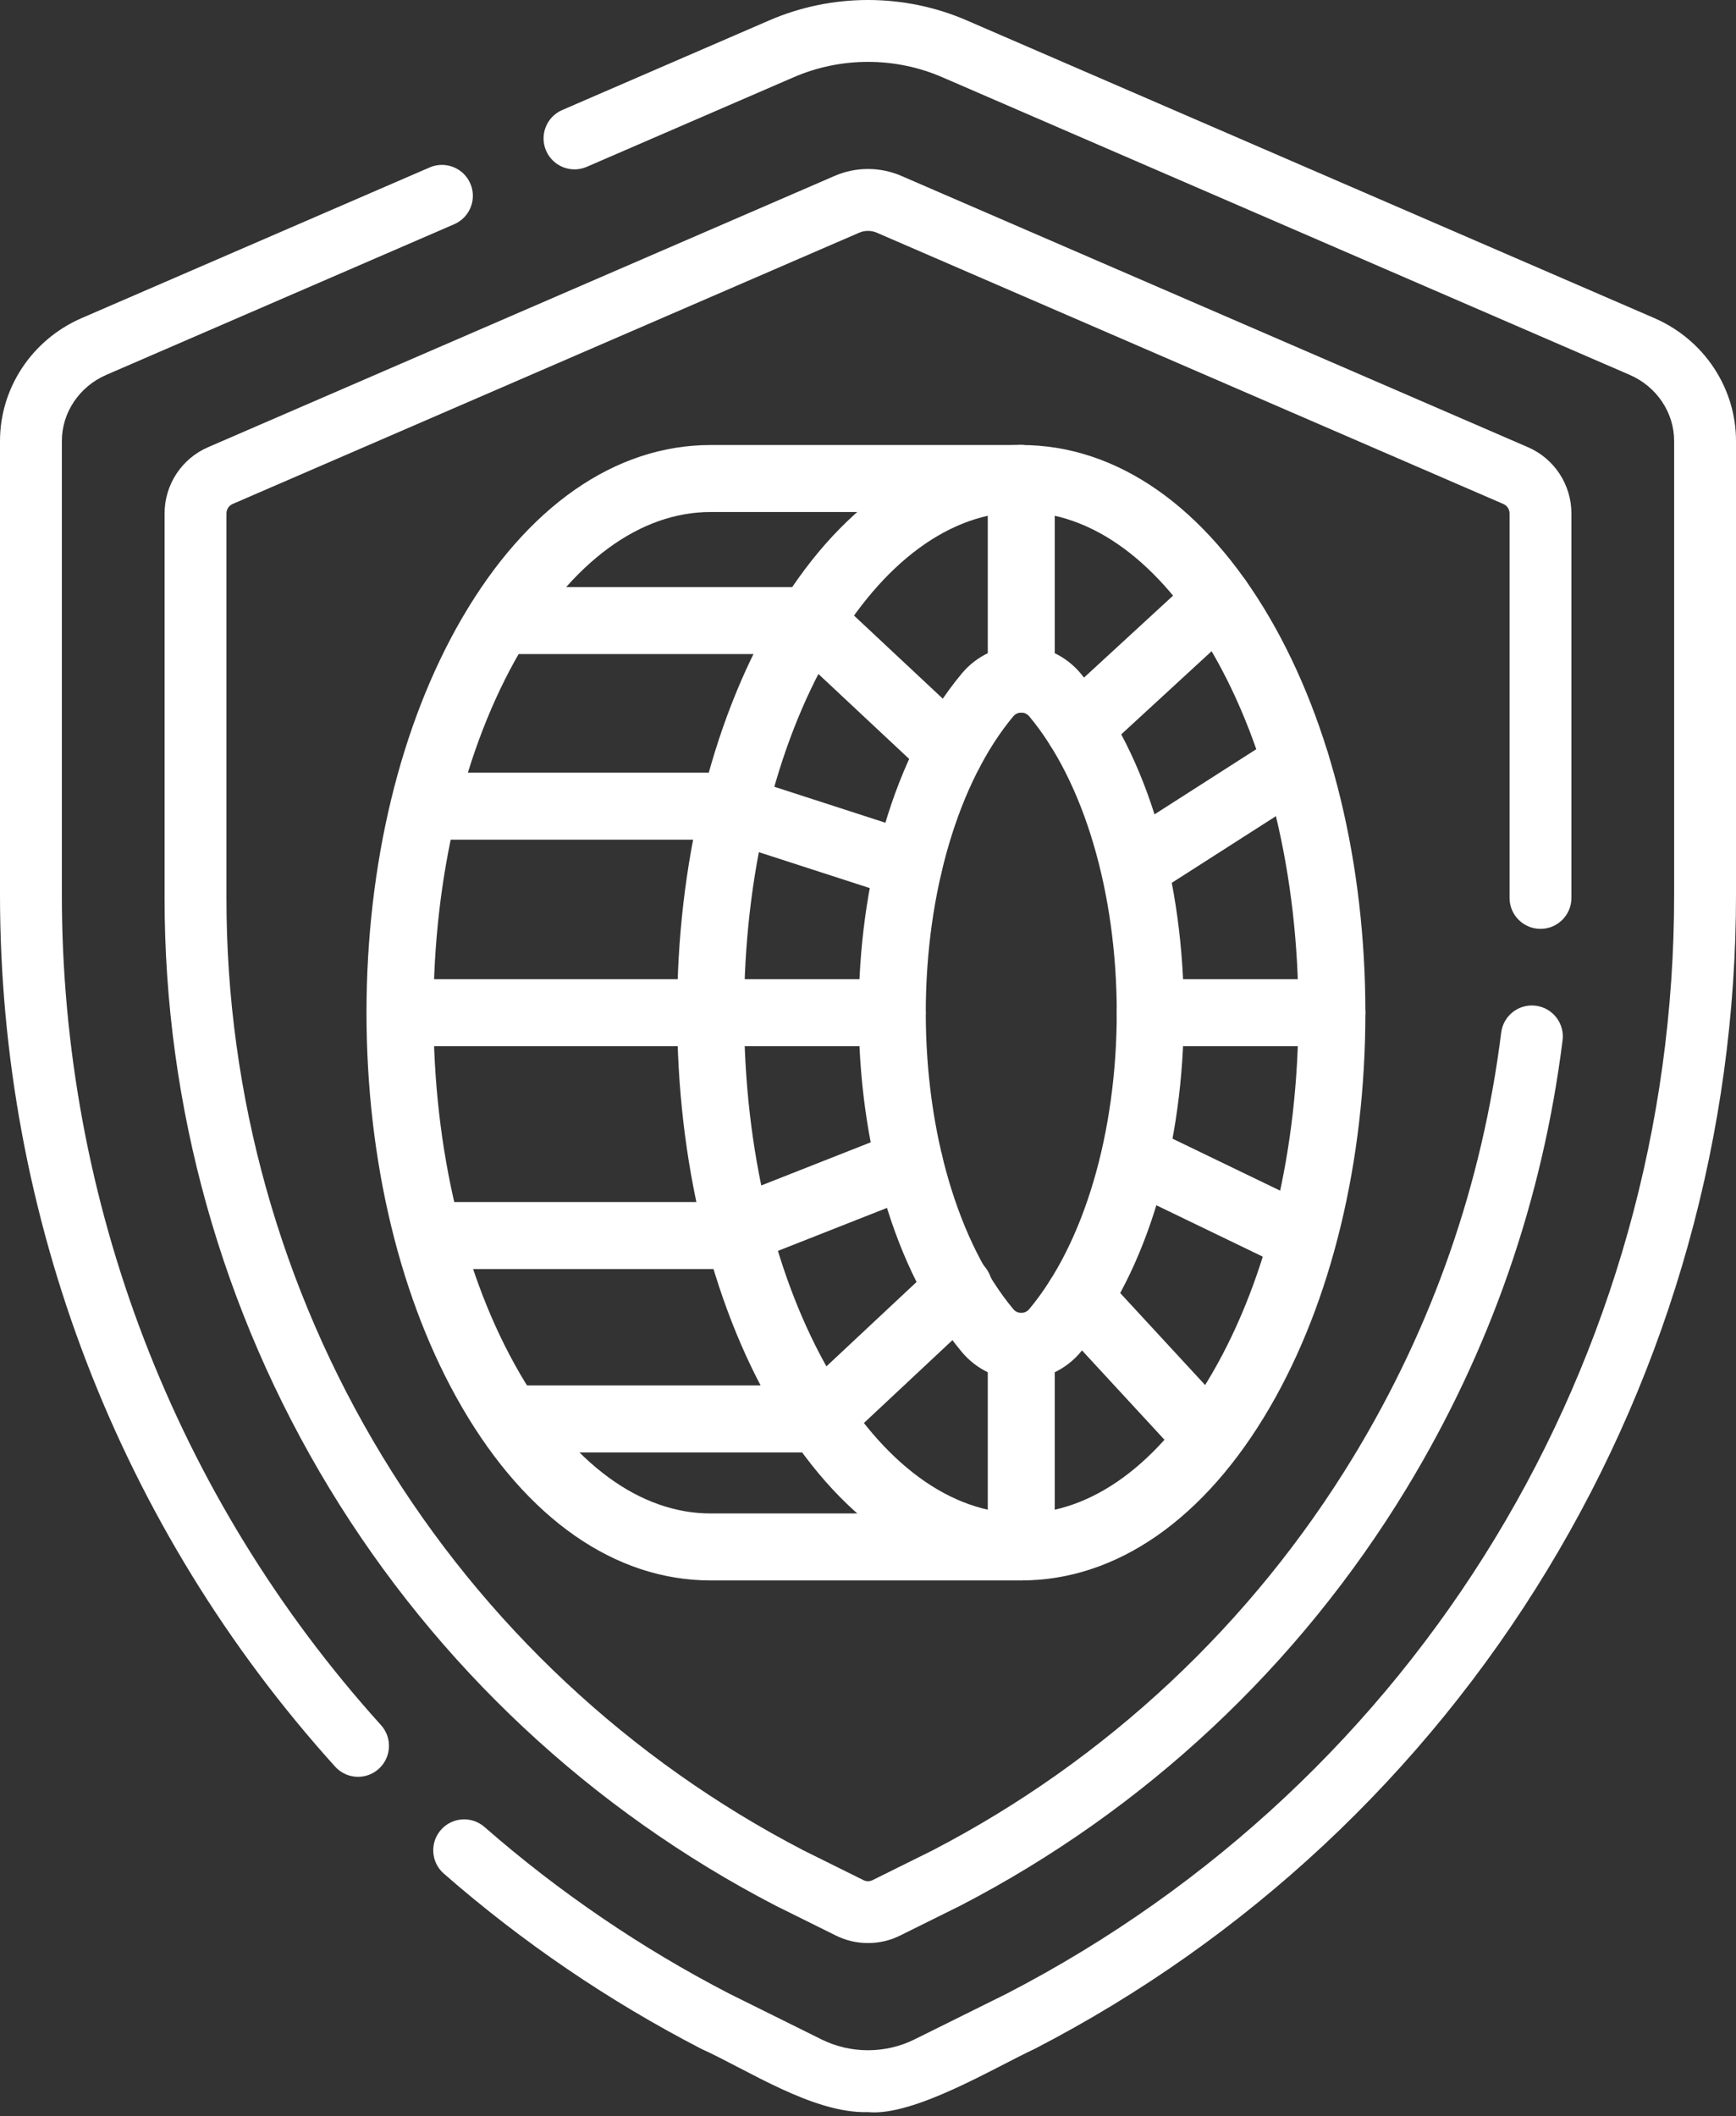 <?xml version="1.0" encoding="utf-8"?>
<!-- Generator: Adobe Illustrator 16.0.0, SVG Export Plug-In . SVG Version: 6.00 Build 0)  -->
<!DOCTYPE svg PUBLIC "-//W3C//DTD SVG 1.1//EN" "http://www.w3.org/Graphics/SVG/1.1/DTD/svg11.dtd">
<svg version="1.1" id="Layer_1" xmlns="http://www.w3.org/2000/svg" xmlns:xlink="http://www.w3.org/1999/xlink" x="0px" y="0px"
	 width="421px" height="513px" viewBox="0 0 421 513" enable-background="new 0 0 421 513" xml:space="preserve">
<rect x="0" y="0" width="421" height="513" fill="#333333" stroke="none"/>
<title>save-energy</title>
<g id="Page-1">
	<g id="save-energy" transform="translate(-0, 0)">
		<g id="Path">
			<path fill="#FFFFFF" d="M401.17,77.101L234.443,4.941c-15.217-6.588-32.67-6.588-47.887,0l-50.215,21.733
				c-3.801,1.645-5.549,6.061-3.904,9.862c1.646,3.801,6.06,5.55,9.862,3.905l50.215-21.733c11.432-4.945,24.542-4.945,35.972,0
				l166.727,72.161c6.553,2.836,10.787,9.139,10.787,16.056v109.767c0.072,112.801-61.949,214.951-161.857,266.599l-22.373,11.094
				c-7.058,3.497-15.482,3.498-22.538,0l-22.377-11.095c-21.335-11.03-41.305-24.621-59.357-40.4
				c-3.118-2.726-7.856-2.405-10.583,0.712c-2.726,3.119-2.407,7.858,0.712,10.584c18.977,16.586,39.971,30.872,62.398,42.461
				c11.171,5.038,27.206,15.771,40.475,15.354c11.133,1.082,30.652-10.786,40.475-15.354
				c51.263-26.486,94.217-66.603,124.222-116.01c30.003-49.404,45.842-106.098,45.805-163.949V106.924
				C421.001,94.02,413.216,82.314,401.17,77.101L401.17,77.101z"/>
		</g>
		<g id="Path_1_">
			<path fill="#FFFFFF" d="M15,216.686V106.924c0-6.918,4.234-13.22,10.788-16.056l84.365-36.514
				c3.801-1.645,5.549-6.061,3.904-9.862c-1.646-3.801-6.058-5.549-9.862-3.905L19.83,77.101C7.784,82.314,0,94.02,0,106.924
				v109.757c-0.05,78.36,28.811,153.496,81.265,211.569c1.48,1.64,3.52,2.473,5.568,2.473c1.792,0,3.59-0.639,5.025-1.935
				c3.074-2.777,3.315-7.521,0.538-10.594C42.439,362.887,14.952,291.325,15,216.686z"/>
		</g>
		<g id="Path_2_">
			<path fill="#FFFFFF" d="M373.586,225.169c4.144,0,7.5-3.358,7.5-7.501v-93.194c0-6.988-4.139-13.295-10.544-16.067
				l-151.894-65.74c-5.176-2.264-11.116-2.267-16.271-0.012l-151.92,65.753c-6.406,2.772-10.544,9.079-10.544,16.067v93.215
				c-0.032,50.507,13.794,99.998,39.985,143.125c26.127,43.021,63.516,77.982,108.123,101.101c0.04,0.021,0.079,0.04,0.119,0.061
				l14.604,7.241c2.428,1.203,5.091,1.806,7.754,1.806c2.664,0,5.328-0.603,7.755-1.806l14.604-7.241
				c0.041-0.021,0.08-0.04,0.119-0.061c44.608-23.117,81.996-58.077,108.125-101.101c20.253-33.352,32.983-69.902,37.841-108.64
				c0.516-4.111-2.398-7.861-6.509-8.376c-4.115-0.519-7.859,2.398-8.375,6.508c-4.593,36.626-16.63,71.186-35.777,102.718
				c-24.688,40.65-60.01,73.687-102.146,95.539l-14.541,7.211c-0.686,0.34-1.501,0.34-2.186,0l-14.541-7.21
				c-42.14-21.853-77.459-54.888-102.147-95.54c-24.763-40.775-37.835-87.57-37.805-135.333v-93.22c0-1.002,0.589-1.904,1.502-2.3
				L208.363,56.41c1.338-0.585,2.936-0.585,4.3,0.012l151.921,65.753c0.913,0.395,1.502,1.298,1.502,2.3v93.194
				C366.086,221.812,369.443,225.169,373.586,225.169z"/>
		</g>
		<g id="Group" transform="translate(97, 116)">
			<g id="path2840">
				<path fill="#FFFFFF" d="M150.666,267.12H75.334c-23.134,0-44.545-14.904-60.288-41.967C0.107,199.474-8.12,165.503-8.12,129.5
					c0-36.003,8.227-69.974,23.166-95.653C30.789,6.784,52.2-8.12,75.334-8.12h75.332c4.484,0,8.12,3.636,8.12,8.12
					s-3.636,8.12-8.12,8.12H75.334c-17.111,0-33.536,12.037-46.25,33.892C15.565,65.251,8.12,96.321,8.12,129.5
					s7.445,64.249,20.963,87.487c12.714,21.856,29.14,33.893,46.25,33.893h75.332c4.484,0,8.12,3.636,8.12,8.12
					S155.15,267.12,150.666,267.12z"/>
			</g>
			<g id="path2844">
				<path fill="#FFFFFF" d="M150.666,267.12c-23.134,0-44.544-14.904-60.287-41.967c-14.939-25.68-23.166-59.65-23.166-95.653
					c0-36.003,8.227-69.974,23.166-95.654C106.122,6.784,127.532-8.12,150.666-8.12s44.545,14.904,60.288,41.967
					c14.938,25.68,23.166,59.651,23.166,95.654c0,36.002-8.228,69.973-23.166,95.653C195.211,252.216,173.8,267.12,150.666,267.12z
					 M150.666,8.12c-17.11,0-33.535,12.037-46.249,33.893C90.898,65.251,83.454,96.322,83.454,129.5
					c0,33.178,7.445,64.249,20.963,87.487c12.714,21.856,29.139,33.893,46.249,33.893s33.536-12.036,46.25-33.893
					c13.519-23.238,20.964-54.309,20.964-87.487c0-33.179-7.445-64.249-20.964-87.488C184.202,20.157,167.776,8.12,150.666,8.12z
					 M150.667,218.497C150.667,218.497,150.667,218.497,150.667,218.497c-5.581,0-10.837-2.465-14.421-6.764
					c-33.338-39.964-33.338-124.505,0.001-164.469c3.584-4.297,8.84-6.761,14.42-6.761c5.579,0,10.835,2.464,14.419,6.762
					c33.341,39.966,33.341,124.506,0,164.47C161.503,216.032,156.246,218.497,150.667,218.497z M150.667,56.743
					c-0.44,0-1.278,0.12-1.949,0.924c-13.284,15.924-21.212,42.784-21.207,71.85c0.006,29.057,7.934,55.902,21.207,71.814
					c0.672,0.806,1.51,0.925,1.949,0.926c0.439,0,1.276-0.12,1.947-0.925c13.286-15.925,21.214-42.784,21.208-71.851
					c-0.006-29.057-7.934-55.903-21.207-71.814C151.944,56.863,151.106,56.743,150.667,56.743z"/>
			</g>
			<g id="path2848">
				<path fill="#FFFFFF" d="M78.952,191.632H8.29c-4.484,0-8.12-3.636-8.12-8.12s3.636-8.12,8.12-8.12H77.41l43.166-17.008
					c4.171-1.644,8.888,0.405,10.531,4.578c1.644,4.172-0.405,8.888-4.578,10.531l-44.601,17.573
					C80.981,191.44,79.971,191.632,78.952,191.632z"/>
			</g>
			<g id="path2852">
				<path fill="#FFFFFF" d="M123.373,101.928c-0.829,0-1.672-0.127-2.503-0.397l-43.2-13.984H6.016c-4.484,0-8.12-3.636-8.12-8.12
					s3.636-8.12,8.12-8.12h72.936c0.849,0,1.693,0.133,2.501,0.395l44.419,14.379c4.267,1.381,6.605,5.959,5.225,10.226
					C129.984,99.742,126.799,101.928,123.373,101.928z"/>
			</g>
			<g id="path2856">
				<path fill="#FFFFFF" d="M119.391,137.62H0.515c-4.484,0-8.12-3.636-8.12-8.12s3.636-8.12,8.12-8.12h118.876
					c4.484,0,8.12,3.636,8.12,8.12S123.875,137.62,119.391,137.62z"/>
			</g>
			<g id="path2860">
				<path fill="#FFFFFF" d="M133.413,74.272c-1.987,0-3.979-0.726-5.546-2.191L96.312,42.555h-71.37c-4.484,0-8.12-3.636-8.12-8.12
					s3.636-8.12,8.12-8.12h74.577c2.061,0,4.043,0.783,5.548,2.191l33.896,31.718c3.274,3.064,3.445,8.203,0.381,11.477
					C137.745,73.409,135.582,74.272,133.413,74.272z"/>
			</g>
			<g id="path2864">
				<path fill="#FFFFFF" d="M101.679,236.09H27.102c-4.484,0-8.12-3.636-8.12-8.12s3.636-8.12,8.12-8.12h71.37l31.555-29.526
					c3.274-3.064,8.413-2.894,11.477,0.381c3.064,3.274,2.894,8.413-0.381,11.477l-33.896,31.718
					C105.722,235.307,103.739,236.09,101.679,236.09z"/>
			</g>
			<g id="path2868">
				<path fill="#FFFFFF" d="M150.666,267.12c-4.484,0-8.12-3.636-8.12-8.12v-48.623c0-4.484,3.636-8.12,8.12-8.12
					s8.12,3.636,8.12,8.12V259C158.786,263.484,155.15,267.12,150.666,267.12z"/>
			</g>
			<g id="path2872">
				<path fill="#FFFFFF" d="M193.34,237.767c-2.187,0-4.367-0.878-5.968-2.611l-28.714-31.098
					c-3.042-3.295-2.838-8.433,0.457-11.475c3.295-3.041,8.432-2.839,11.475,0.457l28.714,31.098
					c3.042,3.295,2.838,8.433-0.457,11.475C197.285,237.054,195.31,237.767,193.34,237.767z"/>
			</g>
			<g id="path2876">
				<path fill="#FFFFFF" d="M217.304,191.634c-1.185,0-2.387-0.261-3.524-0.81l-38.629-18.649c-4.038-1.95-5.731-6.805-3.782-10.843
					s6.807-5.73,10.843-3.782l38.629,18.649c4.038,1.95,5.731,6.805,3.782,10.843C223.222,189.942,220.322,191.634,217.304,191.634z
					"/>
			</g>
			<g id="path2880">
				<path fill="#FFFFFF" d="M226,137.62h-44.058c-4.484,0-8.12-3.636-8.12-8.12s3.636-8.12,8.12-8.12H226
					c4.484,0,8.12,3.636,8.12,8.12S230.484,137.62,226,137.62z"/>
			</g>
			<g id="path2884">
				<path fill="#FFFFFF" d="M150.666,56.744c-4.484,0-8.12-3.636-8.12-8.12V0c0-4.484,3.636-8.12,8.12-8.12s8.12,3.636,8.12,8.12
					v48.624C158.786,53.108,155.15,56.744,150.666,56.744z"/>
			</g>
			<g id="path2888">
				<path fill="#FFFFFF" d="M178.688,101.927c-2.677,0-5.297-1.322-6.847-3.744c-2.418-3.777-1.315-8.799,2.462-11.216
					l38.629-24.723c3.776-2.417,8.798-1.315,11.216,2.462c2.418,3.777,1.315,8.799-2.462,11.216l-38.629,24.723
					C181.702,101.513,180.187,101.927,178.688,101.927z"/>
			</g>
			<g id="path2892">
				<path fill="#FFFFFF" d="M164.625,68.573c-2.192,0-4.377-0.882-5.978-2.623c-3.036-3.301-2.822-8.438,0.479-11.474l33.807-31.099
					c3.299-3.037,8.437-2.822,11.473,0.479s2.822,8.438-0.479,11.474L170.12,66.429C168.561,67.864,166.59,68.573,164.625,68.573z"
					/>
			</g>
		</g>
	</g>
</g>
</svg>
